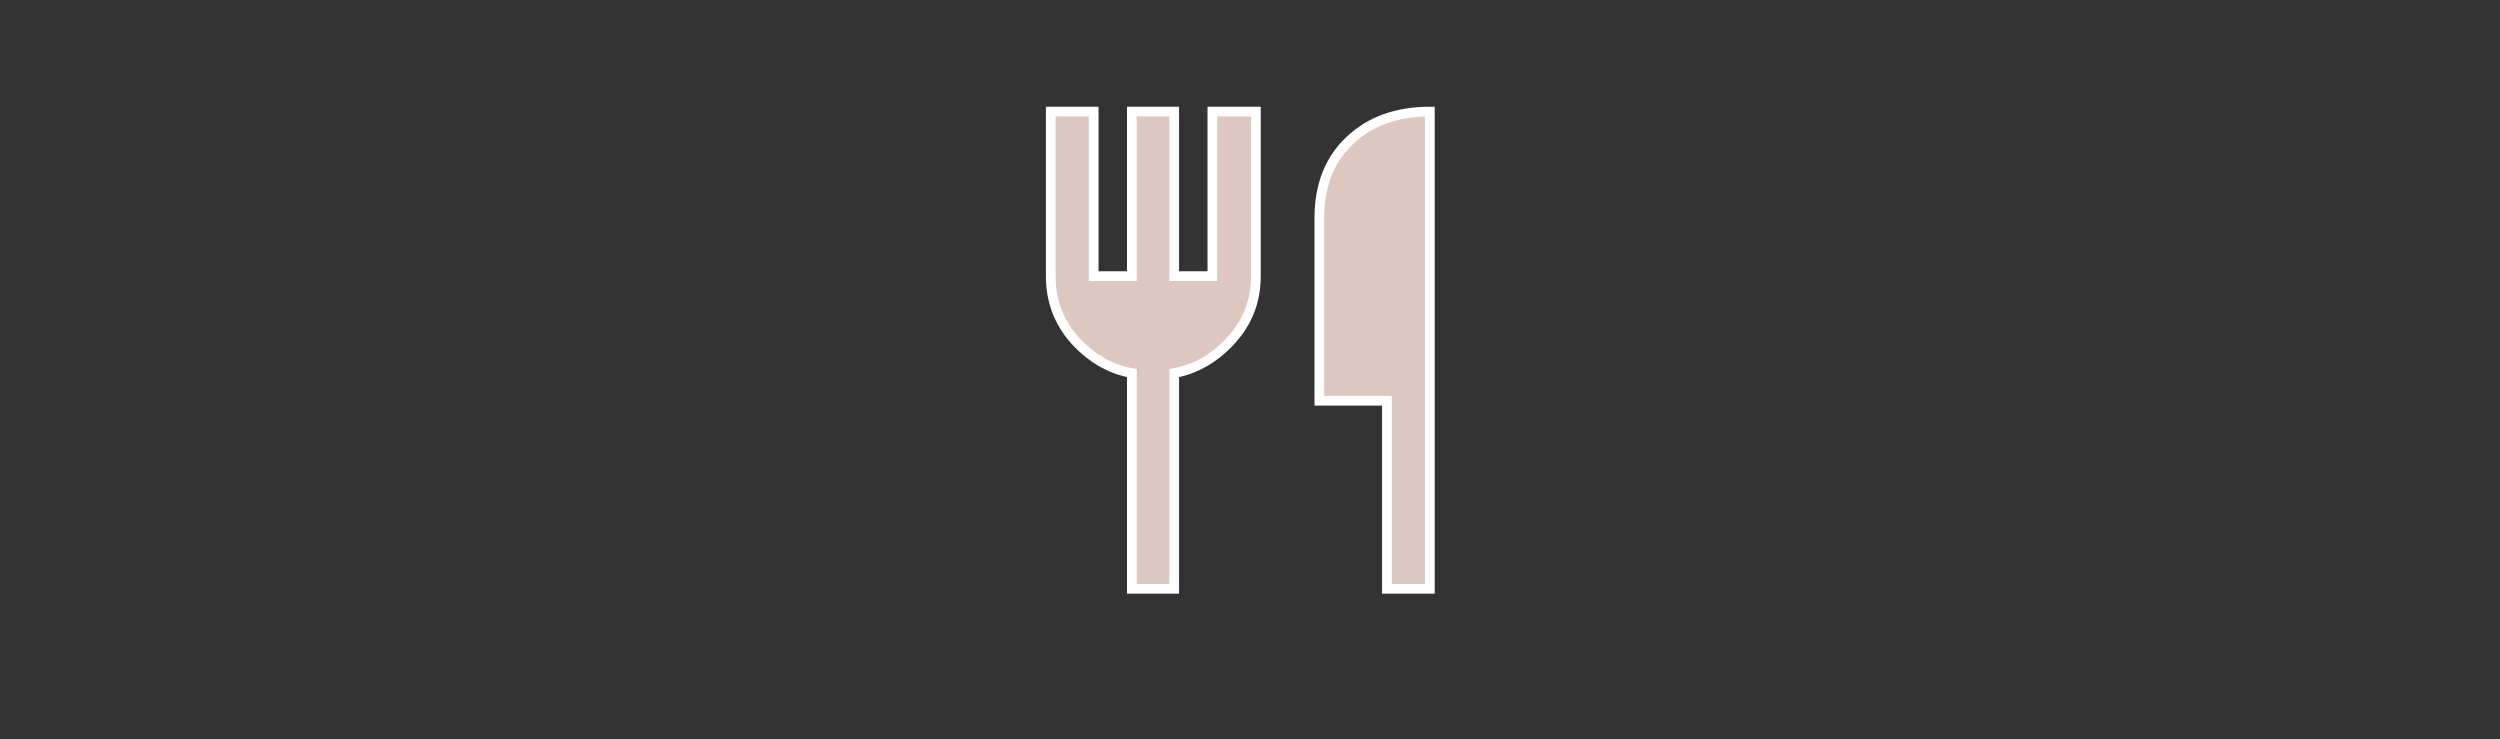 <?xml version="1.0" encoding="UTF-8" standalone="no"?>
<svg
   height="76"
   viewBox="0 0 257 76"
   width="257"
   version="1.1"
   id="svg1"
   sodipodi:docname="stravenky.svg"
   inkscape:version="1.3.2 (091e20e, 2023-11-25, custom)"
   xmlns:inkscape="http://www.inkscape.org/namespaces/inkscape"
   xmlns:sodipodi="http://sodipodi.sourceforge.net/DTD/sodipodi-0.dtd"
   xmlns="http://www.w3.org/2000/svg"
   xmlns:svg="http://www.w3.org/2000/svg">
  <rect x="0" y="0" width="257" height="76" fill="#333333" stroke="none"/>
  <defs
     id="defs1" />
  <sodipodi:namedview
     id="namedview1"
     pagecolor="#ffffff"
     bordercolor="#000000"
     borderopacity="0.25"
     inkscape:showpageshadow="2"
     inkscape:pageopacity="0.0"
     inkscape:pagecheckerboard="0"
     inkscape:deskcolor="#d1d1d1"
     inkscape:zoom="2.844358"
     inkscape:cx="128.5"
     inkscape:cy="38.145691"
     inkscape:window-width="1920"
     inkscape:window-height="1017"
     inkscape:window-x="-8"
     inkscape:window-y="0"
     inkscape:window-maximized="1"
     inkscape:current-layer="svg1" />
  <path
     d="M 115.356,59.529 V 37.356 q -3.323,-0.604 -5.86,-3.383 -2.477,-2.779 -2.477,-6.585 V 10.471 h 4.41 V 27.387 h 3.927 V 10.471 h 4.35 V 27.387 h 3.927 V 10.471 h 4.471 V 27.387 q 0,3.806 -2.538,6.585 -2.538,2.779 -5.86,3.383 v 22.173 z m 26.221,0 V 40.196 h -6.948 V 21.406 q 0,-5.015 3.142,-7.975 3.142,-2.96 8.217,-2.96 v 49.058 z"
     id="text1"
     style="font-weight:600;font-size:58px;font-family:'Material Symbols Outlined';fill:#ddc7bf;stroke:#ffffff"
     transform="translate(1 1)"
     aria-label="restaurant" />
</svg>
